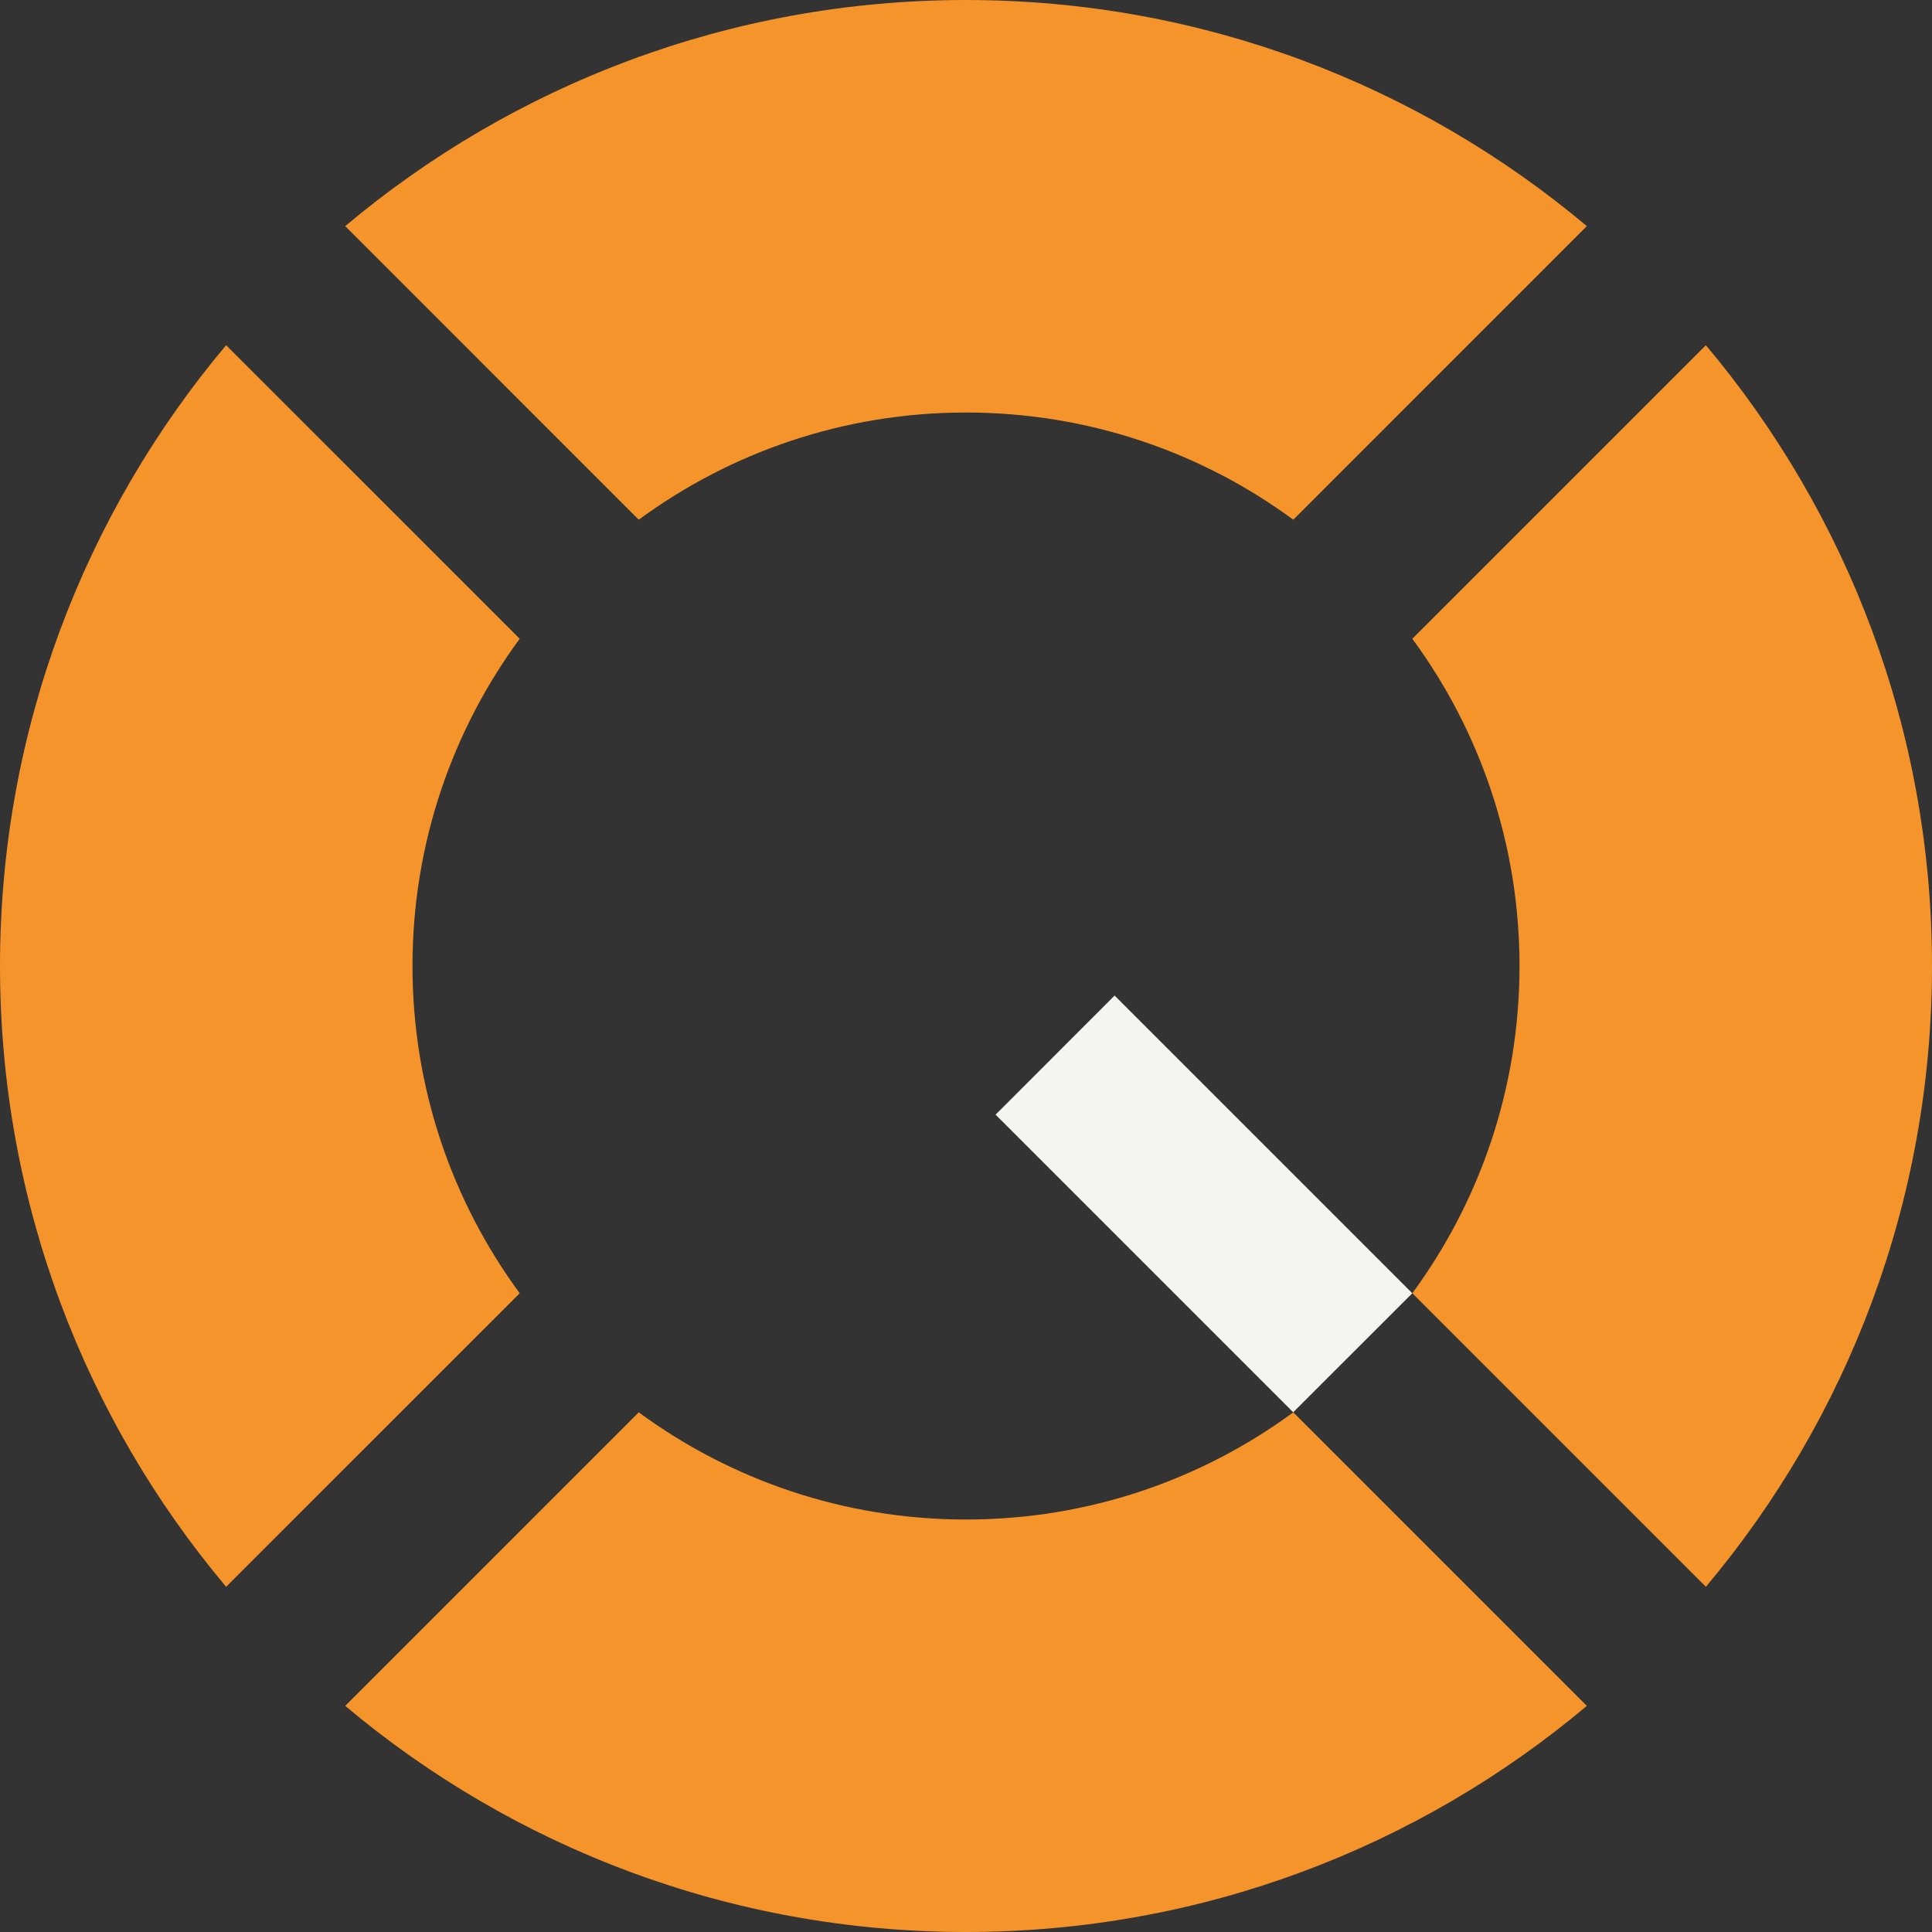 <svg width="52" height="52" viewBox="0 0 52 52" fill="none" xmlns="http://www.w3.org/2000/svg">
    <rect x="0" y="0" width="52" height="52" fill="#333333" stroke="none"/>
    <path fill-rule="evenodd" clip-rule="evenodd"
          d="M45.914 9.291C49.712 13.811 52 19.64 52 26C52 32.36 49.712 38.189 45.914 42.709L38.013 34.808C39.826 32.34 40.898 29.294 40.898 26C40.898 22.706 39.826 19.66 38.013 17.192L45.914 9.291Z"
          fill="#F5942A"/>
    <path fill-rule="evenodd" clip-rule="evenodd"
          d="M42.71 45.914C38.19 49.712 32.36 52 26 52C19.641 52 13.811 49.712 9.291 45.914L17.192 38.013C19.66 39.826 22.706 40.898 26 40.898C29.295 40.898 32.341 39.826 34.809 38.013L42.71 45.914Z"
          fill="#F5942A"/>
    <path fill-rule="evenodd" clip-rule="evenodd"
          d="M6.086 42.709C2.288 38.189 0 32.36 0 26C0 19.64 2.288 13.811 6.086 9.291L13.988 17.192C12.174 19.66 11.102 22.706 11.102 26C11.102 29.294 12.174 32.34 13.988 34.808L6.086 42.709Z"
          fill="#F5942A"/>
    <path fill-rule="evenodd" clip-rule="evenodd"
          d="M9.291 6.086C13.811 2.289 19.641 0 26 0C32.36 0 38.19 2.289 42.71 6.086L34.809 13.988C32.341 12.174 29.295 11.103 26 11.103C22.706 11.103 19.66 12.174 17.192 13.988L9.291 6.086Z"
          fill="#F5942A"/>
    <path d="M30 26.796L26.796 30.001L34.807 38.012L38.012 34.808L30 26.796Z" fill="#F5F4F0"/>
</svg>
